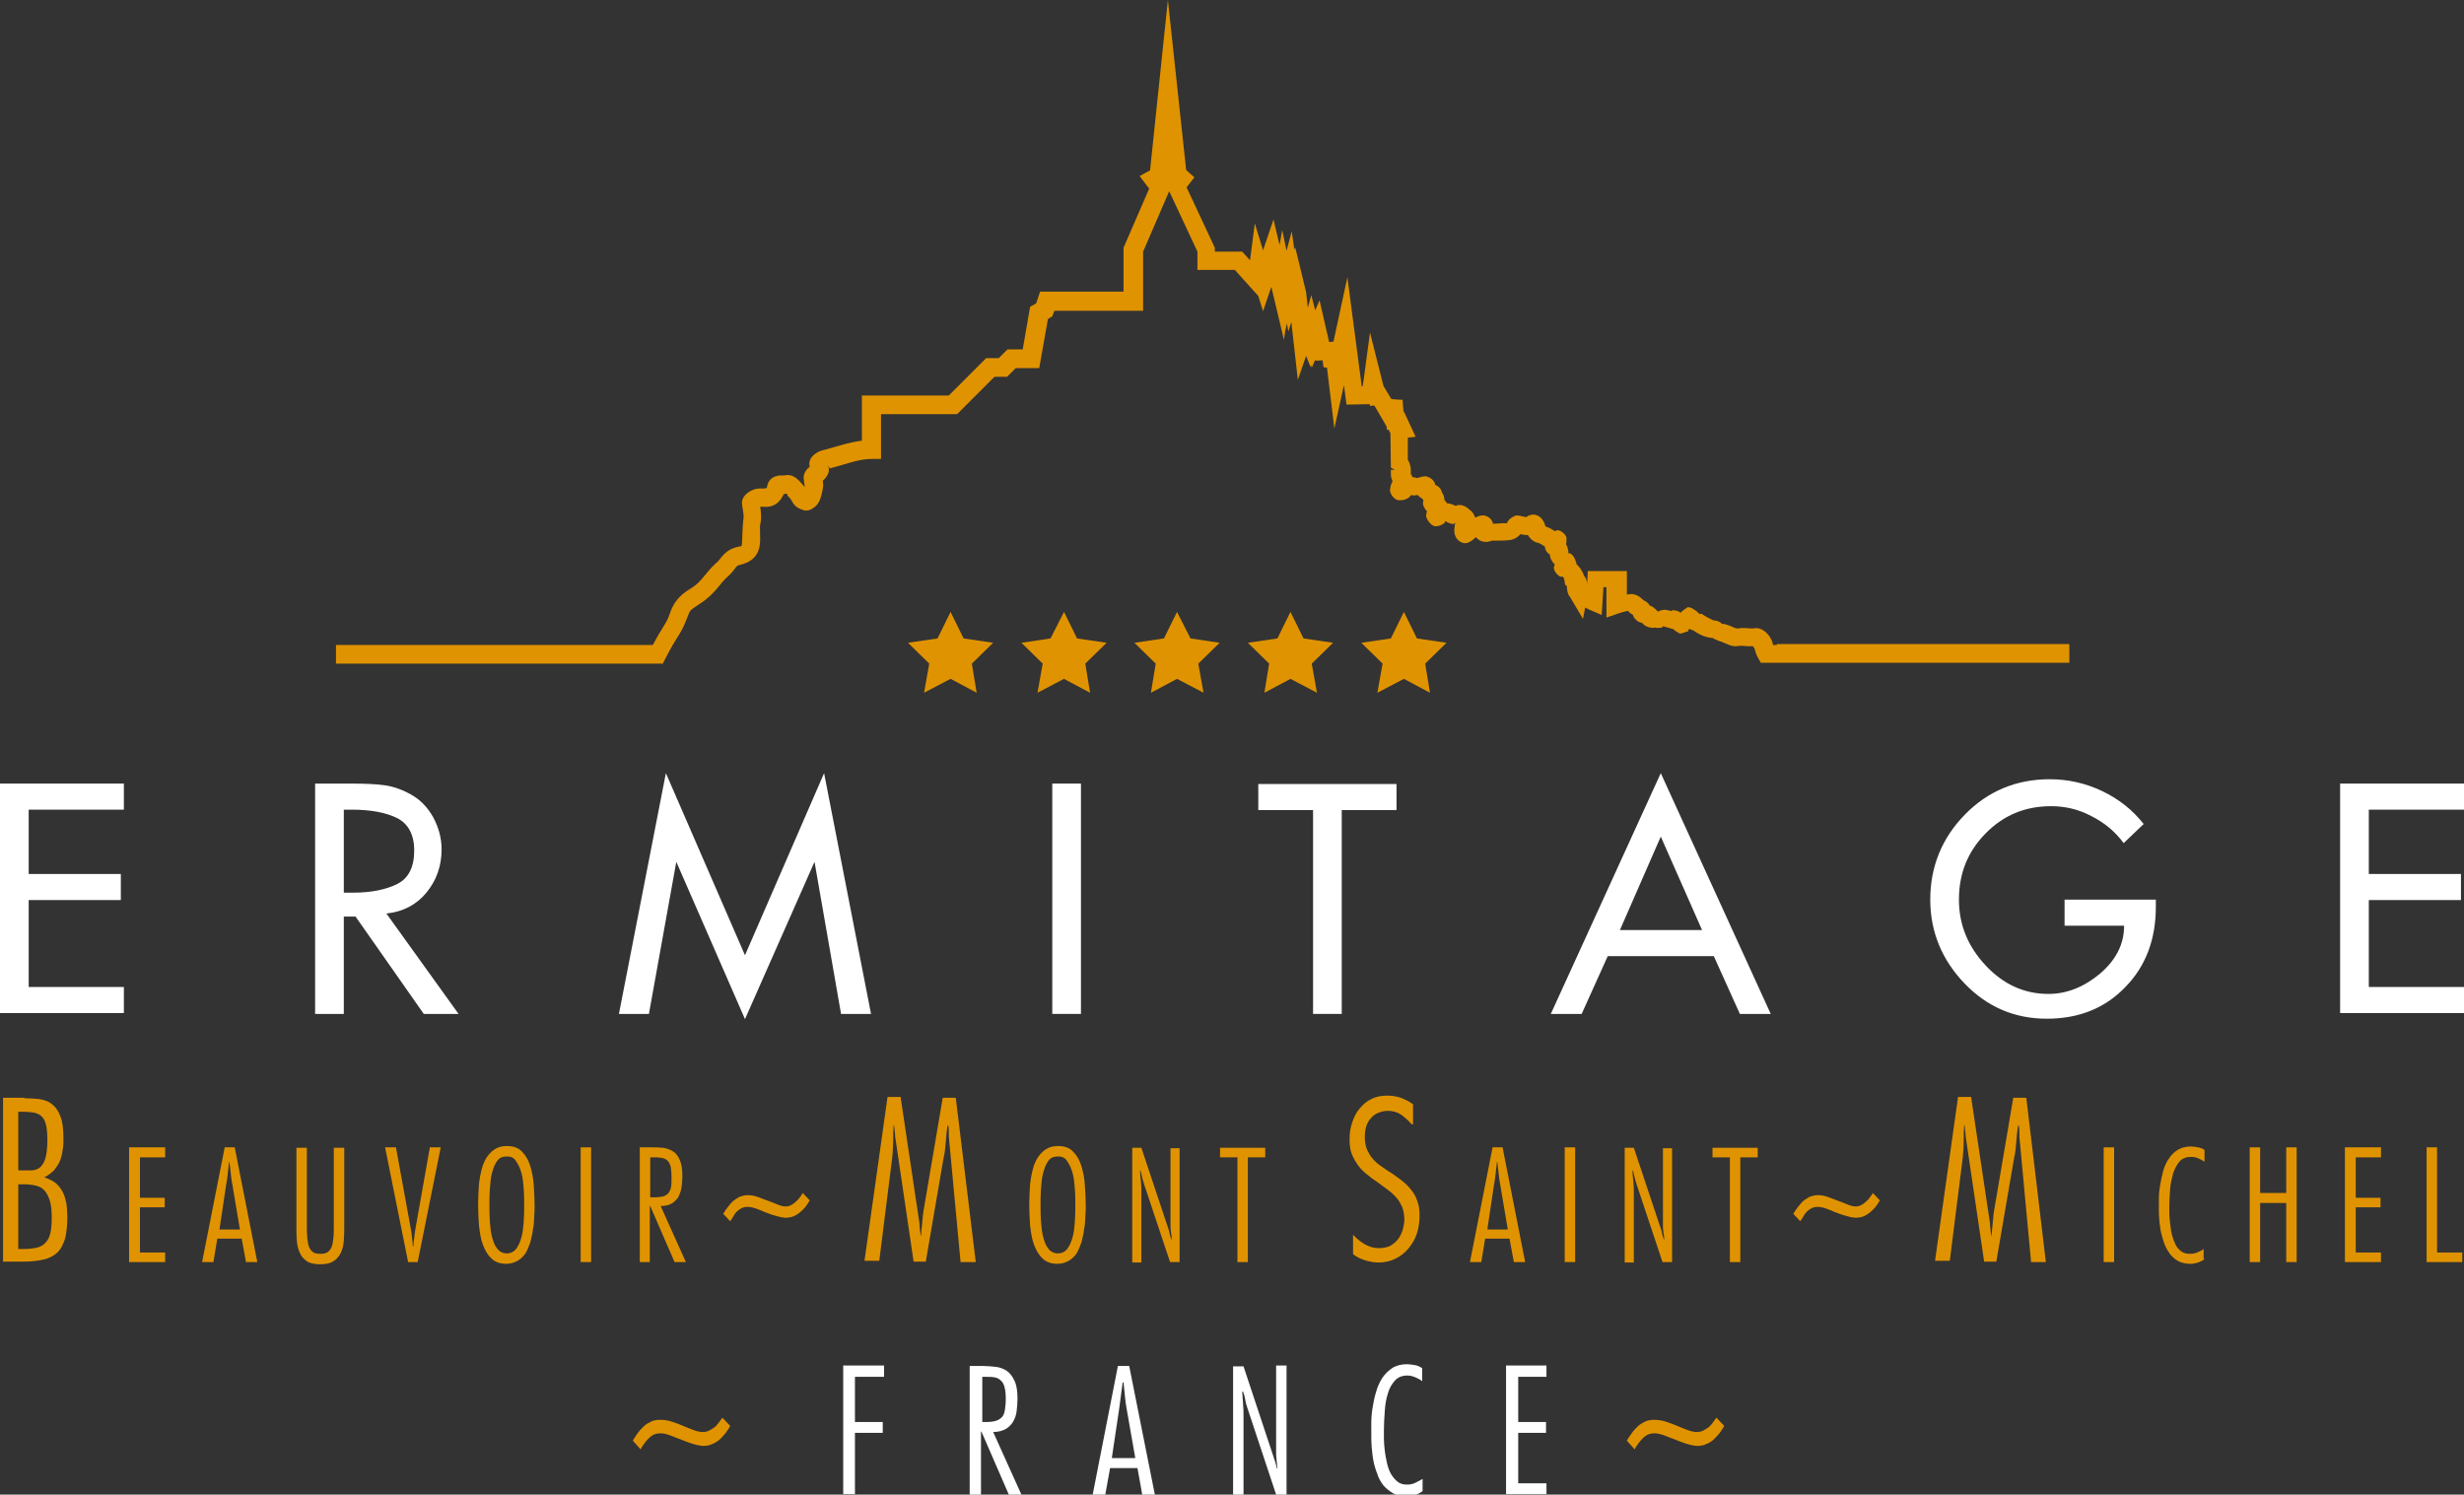<?xml version="1.0" encoding="utf-8"?>
<!-- Generator: Adobe Illustrator 26.0.3, SVG Export Plug-In . SVG Version: 6.00 Build 0)  -->
<svg version="1.1" id="orange" xmlns="http://www.w3.org/2000/svg" xmlns:xlink="http://www.w3.org/1999/xlink" x="0px" y="0px"
	 viewBox="0 0 566.9 343.9" style="enable-background:new 0 0 566.9 343.9;" xml:space="preserve">
<rect x="0" y="0" width="566.9" height="343.9" fill="#333333" stroke="none"/>
<style type="text/css">
	.st0{fill:#E09300;}
	.st1{fill:#FFFFFF;}
</style>
<g>
	<g>
		<polygon class="st0" points="359.3,133.1 359.3,133.1 359.3,133.1 		"/>
		<path class="st0" d="M352.5,124.4L352.5,124.4C352.5,124.4,352.5,124.4,352.5,124.4L352.5,124.4z"/>
		<path class="st0" d="M396.9,148.2C396.9,148.2,396.9,148.2,396.9,148.2L396.9,148.2L396.9,148.2z"/>
		<path class="st0" d="M363.4,130.8C363.4,130.8,363.4,130.8,363.4,130.8C363.4,130.8,363.4,130.8,363.4,130.8L363.4,130.8z"/>
		<path class="st0" d="M408.8,148.4h-0.9c0-1.3-2-4.4-4.5-3.8l-0.8,0l0,0c0,0-0.5-0.1-1.4-0.1c-0.4,0-0.8,0-1.3,0.1l-0.3,0
			c-0.5-0.1-0.2,0-1.1-0.4h0c-0.1,0-1-0.5-2.2-0.7l0,0c-0.1,0.5,0-0.6-2.2-0.8c0,0-2.2-1.1-2.2-1.2l-0.3-0.2l-0.3-0.1l-0.3,0.1l0,0
			l0,0c-0.6-0.7-1-0.9-1.2-1l0,0c-0.2-0.2-0.6-0.5-1.5-0.6c-0.9,0.6-1.4,1-1.6,1.3c-0.1,0-0.1-0.1-0.1-0.1h0
			c-0.4-0.2-0.7-0.4-1.6-0.5c-0.2,0-0.3,0.1-0.5,0.2c-0.1,0-0.2-0.1-0.4-0.1h0c-0.4-0.1-0.8-0.2-1.2-0.2c-0.8,0.1-1.2,0.3-1.3,0.4
			l-0.3-0.1c-0.5-0.6-1.2-1.2-1.7-1.2c0,0,0,0,0,0c-0.1-0.2-0.5-0.9-1.5-1.3c-0.3-0.3-1.1-1.2-2.5-1.4l-0.5,0
			c-0.3,0-0.5,0.1-0.8,0.1v-5.4h-9l-0.1,2l-0.1,1.2c0,0,0,0,0-0.1l0-0.3c0-0.9-0.4-1.4-0.7-1.8c-0.1-0.4-0.4-1-0.8-1.6
			c-0.3-0.4-0.6-0.7-0.9-1l0-0.1c-0.8-3.1-2.2-2.2-1.9-2.5c0.1-0.1,0.1-0.2-0.2-1.4c-0.1-0.2-0.2-0.4-0.3-0.6
			c0.1-0.2,0.1-0.5,0.1-0.9l0-0.5l0,0v0c0-0.7-1.3-1.9-2.2-1.8c-0.2,0.1-0.4,0.2-0.5,0.2c-1-0.7-1.9-1-2-1l-0.1,0l0,0
			c-0.1-0.4-0.3-1-0.7-1.6l0,0l0,0c-0.3-0.4-1-1.2-2.2-1.2c-0.9,0.1-1.3,0.4-1.6,0.6c-0.2-0.1-0.5-0.1-0.9-0.2h0
			c-0.5-0.1-0.8-0.2-1.3-0.2c-0.2,0-1.8,0.6-2.2,1.8c-0.3,0-0.7,0-1.2,0h0c-0.9,0.1-1.5,0.1-2,0.1c0,0,0,0,0,0v0l0,0
			c-0.2-1.3-1.7-2-2.4-1.9c-0.7,0-1.2,0.3-1.7,0.5c-0.5-1.6-1.6-1.9-1.6-2.1l0,0c-0.5-0.4-1.2-0.8-2-0.8c-0.4,0-0.7,0.1-0.9,0.2
			c-0.2-0.1-0.4-0.2-0.7-0.3l0,0c-0.2-0.1-0.4-0.2-1.2-0.3c0,0-0.1,0-0.1,0c-0.2-0.3-0.4-0.6-0.6-0.8c0,0,0-0.1,0-0.1
			c0-0.3-0.1-1-0.5-1.5l0-0.1c-0.2,0,0-1.1-1.7-1.8l0.1,0c0,0,0,0,0,0v0l0,0c-0.2-1.3-1.9-2-2.4-1.9c-0.9,0.1-1.4,0.3-1.7,0.4
			c-0.4-0.1-0.7-0.2-1.1-0.2c0,0,0,0,0,0c-0.1-0.3-0.2-0.3-0.3-0.6l-0.1,0c0-0.1,0-0.4,0-0.9c0-1.1-0.3-1.9-0.7-2.5l0-5.1l1.8-0.2
			l-1.3-2.8l-1.4-3h-0.1l-0.2-2.7l-1.8-0.1l-0.8-0.1l-1.8-3l-3.1-12.3l-1.5,11.2l-0.2,1.2l-0.2,0l-3.3-25.1l-3.2,14.8l-1,0.1
			l-2.2-9.6l-1,2.3l-0.9-3.5l-0.8,2.9l-0.4-3.6l-2.5-10.3l-0.2,0.6l-0.6-4.3l-1.2,4.5l-1-4.8l-0.6,3.5l-1.4-5.9l-2.4,7.1l0,0
			l-1.9-6.2l-1.1,8.5l-1.8-2h-1h-5.3V57L273,43.1l1.8-2.3l-1.5-1.3l-0.4-0.4L268.7,0l-4.1,39.2l-2.4,1.3l1.5,2l0.7,0.9L258.5,57
			v10.1h-19.2l-0.5,1.5l-0.4,1.2l-1.4,0.8l-1.7,9.8h-3.5l-0.6,0.6l-1.4,1.4h-2.9l-8.6,8.6h-20v10.4c-3.2,0.4-5.9,1.4-8.6,2.1h0
			c-1.7,0.3-3.6,1.6-3.5,3.4l0.1,0.5c-0.8,0.6-1.5,1.6-1.4,2.7c0.1,1.1,0.2,1.3,0.2,1.4l0,0.3l0,0c0,0.1,0,0.2,0,0.3
			c-0.2-0.3-0.4-0.6-0.7-0.9l0,0c-0.9-1-1.8-1.9-3.2-1.9l-0.9,0.1l-0.4,0h0l-0.5,0c-3,0.3-2.9,2.9-3,2.9l-0.6,0.1l-0.3,0l-0.8,0
			c-1.6,0-4,1.4-4,3.3c0.1,1.4,0.4,2.2,0.4,3.3l-0.1,0.7v0c-0.4,4.7-0.1,6.1-0.6,6h0c-3.9,0.6-4.5,3.1-5.7,3.9
			c-2.4,2.2-3.2,4.2-5.6,5.7l0,0c-2.9,1.7-4.2,3.4-5.1,6.2l0,0c-0.8,2.2-1.4,2.4-3.8,6.9h-2.7H77.3v4.3h69.9h5.3l0.6-1.2
			c2.7-5.3,3.4-5.3,4.7-8.6l0,0c1.2-2.9,0.5-2.1,3.4-4.1l0,0c3.4-2.2,4.6-4.8,6.1-6c2.8-2.6,1.4-2.5,3.6-3h0
			c5.7-1.8,3.4-7.1,4.1-9.6l0,0c0.1-0.5,0.1-0.9,0.1-1.3c0-0.9-0.1-1.7-0.2-2.3c0.1,0,0.2,0,0.2,0l0.6,0c2.8,0.3,4.1-1.7,4.6-2.9
			l0.8-0.1l0.1,0.5l0,0c1.5,1.1,0.7,2.5,4.1,3.4c0.8,0,1.4-0.3,1.8-0.6c1.6-1,1.8-2.7,2.1-3.9l0,0c0.1-0.5,0.2-1,0.2-1.4
			c0-0.5-0.1-0.8-0.1-1c0.8-0.6,1.5-1.8,1.4-2.6l-0.1-0.9l0.3,0.7l0,0c3.8-1,6.6-2.2,9.7-2.2h2.1V95.3h17.5l8.6-8.6h2.9l0.6-0.6
			l1.4-1.4h5.4l2-11.3l1-0.6l0.3-0.8l0.2-0.5h20.4V57.9l6-13.9l6.5,13.9v4.2h8.6l5.4,6l1.1,3.5l1.9-5.6l2.9,12.2l0.3-2.1l0.4-1.7
			l0.3,1.9l0.7-2.2l1.5,13.3l1.9-5.5l1,2.5l0.1-0.4l0.2,0.6l0.8-1.8l0.1,0.2l1.6-0.1l0.2,1.6l0.8,0.1l1.7,14l2.2-10l0.6,4.5l5.3-0.1
			l0.1,0.4l1-0.1l2.8,4.8l0.1,0.8h0.4l0.4,0.8l0.1,7.9l0.9,0.5H320c0,0.5,0,0.5,0,1c0,0.7,0.2,1.2,0.4,1.6c-0.2,0.4-0.5,1-0.6,2
			c-0.1,0.6,0.8,2.4,2.1,2.4v0l0,0c0,0,0,0,0,0l0,0l0.4,0c1.3,0,2.1-0.8,2.4-1.2c0.3,0.1,0.5,0.1,0.7,0.1c0.3,0,0.6-0.1,0.8-0.1
			c0.2,0.3,0.6,0.6,1.1,0.9c0,0.1,0.1,0.2,0.2,0.3c0,0.1-0.1,0.3-0.1,0.6l0,0.4l0,0l0,0c0.3,0.8,0.6,1.3,0.9,1.5
			c-0.1,0.3-0.1,0.6-0.2,1.1c0,0.4,0.9,2.4,2.3,2.4c1.1-0.1,1.3-0.4,1.9-0.7l0.2-0.5c0.3,0.2,0.7,0.4,1.3,0.6v0l0,0c0,0,0,0,0,0v0
			l0.7,0.1c0.1-0.2,0.2-0.3,0.3-0.4c-0.1,0.5-0.1,0.9-0.2,1.6v0.5c0,0,0,2.2,2.3,2.7c0.5,0,0.8-0.1,1-0.2l0,0l0,0
			c0.7-0.3,1.2-0.8,1.7-1.2c0.6,0.8,1.5,1.1,2.3,1.1c0.4,0,0.9-0.1,1.3-0.3l0,0c0,0,0,0,1.9,0h0c1.5-0.1,3.3,0.2,4.7-1.5
			c0.3,0.1,0.3,0.1,1.2,0.2l0.5,0c0.2,0.3,0.4,0.6,0.8,1c0.7,0.6,1.3,0.8,1.6,0.8v0c0,0,0.9,0.4,1.1,0.6l0,0
			c0.1,0.1,0.2,0.1,0.4,0.2v0c0,0.1,0.1,1.3,1.2,1.9c0,0.3,0,1.1,1.1,2.3c0,0.2-0.1,0.3-0.2,0.6c-0.1,0.9,1,2.1,1.6,2.2l0.5,0l0,0
			c0.3,0.4,0.3,0.7,0.3,0.7l0.2,1.2l0.3,0.1c0.1,0.4,0.2,0.6,0.1,0.6c0.2,1.8,0.7,1.9,0.8,2.2l2.9,4.9l0.5-2.6
			c0.5,0.3,0.9,0.4,1,0.5l2.8,1.2l0.2-3.1l0.2-3.3h0.7v7l2.9-1c0,0,1.8-0.6,2.1-0.5l0.2,0.2c0,0.1,0.4,0.4,0.9,0.7l0,0
			c0.1,0.6,1,1.7,2,1.8h0l0.1,0c0.4,0.6,1.1,1,2.4,1.2l0.4-0.1v0l0.9,0.1l0.9-0.1l0,0l0,0l0.2-0.3c1.1,0.3,1.6,0.4,1.7,0.5l0.6,0.1
			c0.3,0.3,0.7,0.6,1.6,1.1c0.7-0.1,1.2-0.3,1.6-0.5l0.4,0.1l-0.2-0.3c0.1-0.1,0.3-0.3,0.4-0.4c0.3,0.2,0.6,0.3,0.8,0.3
			c0.6,0.4,2.2,1.6,4.4,1.8c0-0.2,0,0.1,1.6,0.7h0h0c0.5,0.1,0.7,0.2,1.3,0.5l0,0c0.1-0.1,1.1,0.7,2.6,0.7l0.9-0.1l0.7,0
			c0.5,0,0.5,0.1,1.4,0.1l0.2,0l0.7,0l0.4,0.6c0.2,0.9,0.5,1.6,0.8,2.1l0.6,1.1h1.3h2.4h67.3v-4.3H408.8z M324.4,112.3L324.4,112.3
			C324.4,112.3,324.4,112.3,324.4,112.3L324.4,112.3z M323.9,113.7C324,113.7,324,113.7,323.9,113.7L323.9,113.7L323.9,113.7z
			 M324.9,114L324.9,114L324.9,114L324.9,114z M334.6,120.2L334.6,120.2L334.6,120.2L334.6,120.2z M350.2,123
			C350.2,123,350.2,123,350.2,123C350.2,123,350.2,123,350.2,123L350.2,123z M351.2,122.1C351.2,122.1,351.2,122.1,351.2,122.1
			L351.2,122.1L351.2,122.1z M351.7,123.4L351.7,123.4L351.7,123.4L351.7,123.4z M377,142.1L377,142.1l-0.3,0.5L377,142.1z
			 M381,144.8L381,144.8L381,144.8L381,144.8z M385.4,142.2L385.4,142.2L385.4,142.2L385.4,142.2z M384.3,144.5
			C384.3,144.5,384.3,144.5,384.3,144.5L384.3,144.5L384.3,144.5z"/>
		<path class="st0" d="M186.9,116.9C186.9,116.9,186.9,116.9,186.9,116.9C186.9,116.9,186.9,116.9,186.9,116.9L186.9,116.9z"/>
		<path class="st0" d="M360.4,125.7C360.4,125.8,360.4,125.8,360.4,125.7C360.4,125.8,360.4,125.8,360.4,125.7L360.4,125.7z"/>
	</g>
	<g>
		<path class="st1" d="M0,180.3h28.5v6H6.6v14.8h21.2v6H6.6v20h21.9v6H0V180.3z"/>
		<path class="st1" d="M105.5,233.3h-8l-15.7-22.4l-2.7,0v22.4h-6.6v-53h8c3.4,0,6.1,0.1,8.1,0.4c2,0.3,4,1,6.1,2.2
			c2.1,1.2,3.7,2.9,5,5.2c1.2,2.3,1.9,4.7,1.9,7.3c0,3.9-1.2,7.2-3.5,10c-2.3,2.8-5.4,4.4-9.2,4.8L105.5,233.3z M79.1,205.4h2.1
			c4.2,0,7.6-0.7,10.2-2c2.6-1.3,3.9-3.9,3.9-7.7c0-3.7-1.4-6.2-4-7.5c-2.7-1.3-6.2-1.9-10.4-1.9h-1.8V205.4z"/>
		<path class="st1" d="M155.6,198.3l-6.3,35h-6.9l10.8-55.4l18.2,41.9l18.2-41.9l10.8,55.4h-6.9l-6.1-35l-16,36.2L155.6,198.3z"/>
		<path class="st1" d="M248.7,233.3h-6.6v-53h6.6V233.3z"/>
		<path class="st1" d="M308.7,233.3h-6.6v-46.9h-12.6v-6h31.8v6h-12.6V233.3z"/>
		<path class="st1" d="M369.9,220l-6,13.3h-7.1l25.3-55.4l25.3,55.4h-7.1l-6-13.3H369.9z M382.1,192.5l-9.4,21.5h18.9L382.1,192.5z"
			/>
		<path class="st1" d="M496,206.6v2.1c0,7.4-2.3,13.6-7,18.4c-4.7,4.9-10.7,7.3-18.1,7.3c-7.4,0-13.7-2.7-18.9-8.1
			c-5.2-5.4-7.9-11.9-7.9-19.3c0-7.6,2.7-14.2,8-19.6c5.3-5.4,11.8-8.1,19.5-8.1c4.2,0,8.2,0.9,12,2.7c3.8,1.8,7,4.3,9.6,7.6
			l-4.6,4.4c-1.9-2.6-4.4-4.7-7.4-6.2c-3-1.6-6.1-2.3-9.3-2.3c-6,0-11,2.1-15.1,6.3c-4.1,4.2-6.1,9.2-6.1,15.2
			c0,5.7,2,10.7,6.1,15.1c4.1,4.4,8.9,6.6,14.5,6.6c4.2,0,8.2-1.6,11.9-4.7c3.7-3.2,5.5-6.8,5.5-11H475v-6H496z"/>
		<path class="st1" d="M538.4,180.3h28.5v6h-21.9v14.8h21.2v6h-21.2v20h21.9v6h-28.5V180.3z"/>
	</g>
	<g>
		<polygon class="st0" points="218.7,140.8 221.7,146.9 228.5,147.9 223.6,152.7 224.7,159.4 218.7,156.2 212.6,159.4 213.8,152.7 
			208.9,147.9 215.7,146.9 		"/>
		<polygon class="st0" points="244.8,140.8 247.8,146.9 254.6,147.9 249.7,152.7 250.8,159.4 244.8,156.2 238.7,159.4 239.9,152.7 
			235,147.9 241.7,146.9 		"/>
		<polygon class="st0" points="270.8,140.8 273.9,146.9 280.6,147.9 275.7,152.7 276.9,159.4 270.8,156.2 264.8,159.4 265.9,152.7 
			261,147.9 267.8,146.9 		"/>
		<polygon class="st0" points="296.9,140.8 299.9,146.9 306.7,147.9 301.8,152.7 303,159.4 296.9,156.2 290.9,159.4 292,152.7 
			287.1,147.9 293.9,146.9 		"/>
		<polygon class="st0" points="323,140.8 326,146.9 332.8,147.9 327.9,152.7 329,159.4 323,156.2 316.9,159.4 318.1,152.7 
			313.2,147.9 320,146.9 		"/>
	</g>
	<g>
		<path class="st0" d="M145.6,331.5c0.3-0.6,0.7-1.1,1.1-1.7c0.4-0.6,0.9-1.1,1.4-1.6c0.5-0.5,1.1-0.8,1.7-1.1
			c0.6-0.3,1.3-0.4,2.1-0.4c0.8,0,1.7,0.1,2.6,0.4c0.9,0.3,1.8,0.6,2.7,1c0.9,0.4,1.7,0.7,2.5,1c0.8,0.3,1.5,0.4,2,0.4
			c0.5,0,1-0.1,1.4-0.3c0.4-0.2,0.9-0.5,1.3-0.8c0.4-0.3,0.7-0.7,1-1.1c0.3-0.4,0.6-0.8,0.8-1.1l1.8,1.9c-0.3,0.6-0.7,1.1-1.1,1.7
			c-0.4,0.5-0.9,1-1.4,1.5c-0.5,0.4-1.1,0.8-1.7,1c-0.6,0.3-1.3,0.4-2,0.4c-0.4,0-0.9-0.1-1.4-0.2c-0.5-0.1-1.1-0.3-1.7-0.5
			c-0.6-0.2-1.1-0.4-1.6-0.6c-0.5-0.2-1-0.4-1.3-0.5c-0.6-0.2-1.2-0.5-1.8-0.7c-0.6-0.2-1.3-0.4-2-0.4c-0.6,0-1.1,0.1-1.6,0.3
			c-0.4,0.2-0.8,0.5-1.2,0.9c-0.4,0.4-0.7,0.8-1,1.2c-0.3,0.4-0.6,0.8-0.8,1.3L145.6,331.5z"/>
		<path class="st1" d="M203.4,316.8h-6.7v10.4h6.4v2.5h-6.4v14.1H194v-29.6h9.4V316.8z"/>
		<path class="st1" d="M223.1,343.9v-29.6h2.9c1,0,2,0.1,3,0.2c1,0.1,1.8,0.4,2.6,0.9c0.7,0.5,1.3,1.2,1.8,2.3
			c0.5,1,0.7,2.4,0.7,4.2c0,0.9-0.1,1.9-0.2,2.8c-0.1,0.9-0.4,1.7-0.8,2.4c-0.4,0.7-1,1.3-1.7,1.7s-1.7,0.7-2.9,0.7l6.5,14.4h-2.9
			l-6.3-14.5h-0.1v14.5H223.1z M225.9,327.2h1c1,0,1.7-0.1,2.3-0.3c0.6-0.2,1-0.5,1.4-0.9c0.3-0.4,0.5-0.9,0.6-1.6
			c0.1-0.7,0.2-1.5,0.2-2.5c0-1.2-0.1-2.1-0.3-2.8c-0.2-0.7-0.5-1.2-0.9-1.5c-0.4-0.4-0.9-0.6-1.5-0.7c-0.6-0.1-1.4-0.1-2.2-0.1
			h-0.5V327.2z"/>
		<path class="st1" d="M265.7,343.9h-2.9l-1.1-6.1h-6.3l-1.1,6.1h-2.9l5.8-29.6h2.6L265.7,343.9z M261.2,335.5l-2-11.4
			c-0.2-1-0.3-2-0.4-3c-0.1-1-0.2-2-0.3-3h-0.2c-0.1,1-0.3,2-0.4,3c-0.1,1-0.3,2-0.4,3l-1.7,11.4H261.2z"/>
		<path class="st1" d="M296,343.9h-2.4L287,324c-0.2-0.6-0.4-1.2-0.5-1.9c-0.1-0.7-0.3-1.3-0.5-1.9h-0.2c0.1,1,0.1,1.9,0.2,2.9
			c0.1,0.9,0.1,1.9,0.1,2.9v18h-2.4v-29.6h2.4l6.8,20.5c0.2,0.5,0.3,1,0.5,1.5c0.1,0.5,0.3,1,0.4,1.5h0.1c-0.1-0.7-0.1-1.3-0.2-2
			c-0.1-0.7-0.1-1.3-0.1-2v-19.7h2.4V343.9z"/>
		<path class="st1" d="M327.3,343.1c-0.5,0.4-1.1,0.7-1.8,0.9c-0.7,0.2-1.3,0.3-2,0.3c-1.2,0-2.2-0.2-3-0.7
			c-0.8-0.5-1.6-1.1-2.2-1.8c-0.6-0.8-1.1-1.6-1.4-2.6c-0.4-1-0.7-2-0.9-3c-0.2-1-0.3-2.1-0.4-3.1c-0.1-1-0.1-2-0.1-2.8
			c0-0.8,0-1.8,0-2.9c0-1.1,0.1-2.3,0.3-3.5c0.2-1.2,0.4-2.4,0.8-3.6c0.3-1.2,0.8-2.2,1.4-3.2c0.6-0.9,1.4-1.7,2.3-2.3
			c0.9-0.6,2.1-0.9,3.4-0.9c0.5,0,1.2,0.1,1.8,0.2c0.7,0.1,1.2,0.4,1.7,0.7v3c-0.5-0.4-1.1-0.7-1.6-0.9c-0.5-0.2-1.1-0.4-1.8-0.4
			c-1.2,0-2.2,0.4-2.9,1.2c-0.7,0.8-1.3,1.8-1.6,3c-0.4,1.2-0.6,2.5-0.7,4c-0.1,1.5-0.2,2.9-0.2,4.3c0,0.6,0,1.3,0,2.1
			c0,0.8,0.1,1.7,0.2,2.7c0.1,0.9,0.3,1.9,0.5,2.8c0.2,0.9,0.5,1.8,0.9,2.5c0.4,0.7,0.9,1.3,1.5,1.8c0.6,0.5,1.3,0.7,2.2,0.7
			c0.7,0,1.3-0.1,1.9-0.4c0.6-0.3,1.2-0.6,1.7-0.9V343.1z"/>
		<path class="st1" d="M355.8,316.8h-6.5v10.4h6.4v2.5h-6.4v11.6h6.5v2.5h-9.3v-29.6h9.3V316.8z"/>
		<path class="st0" d="M374.3,331.5c0.3-0.6,0.7-1.1,1.1-1.7c0.4-0.6,0.9-1.1,1.4-1.6c0.5-0.5,1.1-0.8,1.7-1.1
			c0.6-0.3,1.3-0.4,2.1-0.4c0.8,0,1.7,0.1,2.6,0.4c0.9,0.3,1.8,0.6,2.7,1c0.9,0.4,1.7,0.7,2.5,1c0.8,0.3,1.5,0.4,2,0.4
			c0.5,0,1-0.1,1.4-0.3c0.4-0.2,0.9-0.5,1.3-0.8c0.4-0.3,0.7-0.7,1-1.1c0.3-0.4,0.6-0.8,0.8-1.1l1.8,1.9c-0.3,0.6-0.7,1.1-1.1,1.7
			c-0.4,0.5-0.9,1-1.4,1.5c-0.5,0.4-1.1,0.8-1.7,1c-0.6,0.3-1.3,0.4-2,0.4c-0.4,0-0.9-0.1-1.4-0.2c-0.5-0.1-1.1-0.3-1.7-0.5
			c-0.6-0.2-1.1-0.4-1.6-0.6c-0.5-0.2-1-0.4-1.3-0.5c-0.6-0.2-1.2-0.5-1.8-0.7c-0.6-0.2-1.3-0.4-2-0.4c-0.6,0-1.1,0.1-1.6,0.3
			c-0.4,0.2-0.8,0.5-1.2,0.9c-0.4,0.4-0.7,0.8-1,1.2c-0.3,0.4-0.6,0.8-0.8,1.3L374.3,331.5z"/>
	</g>
	<g>
		<path class="st0" d="M5.6,252.7c1.2,0,2.4,0.1,3.5,0.2c1.1,0.2,2.1,0.5,2.9,1.2c0.8,0.6,1.5,1.6,1.9,2.8c0.5,1.2,0.7,2.9,0.7,5.1
			c0,0.9,0,1.8-0.2,2.7c-0.1,0.8-0.3,1.6-0.6,2.4c-0.3,0.8-0.8,1.4-1.3,2.1c-0.6,0.6-1.3,1.2-2.3,1.7c1.1,0.4,2,0.8,2.7,1.4
			c0.7,0.6,1.2,1.3,1.6,2.1c0.4,0.8,0.6,1.7,0.8,2.6c0.1,0.9,0.2,1.9,0.2,3c0,2-0.2,3.6-0.5,4.9c-0.4,1.3-0.9,2.4-1.7,3.2
			c-0.8,0.8-1.9,1.4-3.2,1.7c-1.3,0.3-2.9,0.5-4.8,0.5H0.7v-37.7H5.6z M4.2,255.7v13.6h0.9c0.7,0,1.4,0,2.1,0c0.7,0,1.3-0.2,1.9-0.6
			c0.5-0.4,1-1.1,1.3-2c0.3-1,0.5-2.4,0.5-4.3c0-1.5-0.1-2.7-0.3-3.5c-0.2-0.9-0.5-1.5-1-2c-0.5-0.5-1-0.7-1.8-0.9
			c-0.8-0.1-1.7-0.2-2.8-0.2H4.2z M4.2,272.4v15h0.9c1.3,0,2.4-0.1,3.3-0.3c0.9-0.2,1.6-0.6,2.1-1.2c0.5-0.5,0.9-1.3,1.1-2.2
			c0.2-0.9,0.3-2,0.3-3.4c0-1.6-0.1-2.9-0.4-3.9c-0.3-1-0.7-1.8-1.2-2.4s-1.2-1-2.1-1.2c-0.8-0.2-1.8-0.3-2.9-0.3H4.2z"/>
		<path class="st0" d="M38,266.3h-5.8v9.3h5.7v2.2h-5.7v10.4H38v2.2h-8.3v-26.4H38V266.3z"/>
		<path class="st0" d="M59.2,290.4h-2.6l-1-5.4H50l-0.9,5.4h-2.6l5.2-26.4h2.3L59.2,290.4z M55.2,282.9l-1.7-10.1
			c-0.2-0.9-0.3-1.8-0.4-2.7c-0.1-0.9-0.2-1.8-0.3-2.7h-0.1c-0.1,0.9-0.2,1.8-0.3,2.7c-0.1,0.9-0.2,1.8-0.4,2.7l-1.5,10.1H55.2z"/>
		<path class="st0" d="M79.2,282.1c0,1.2,0,2.3-0.1,3.4c-0.1,1.1-0.3,2-0.7,2.8c-0.4,0.8-0.9,1.4-1.7,1.9c-0.7,0.5-1.7,0.7-3,0.7
			c-1.3,0-2.4-0.2-3.1-0.7c-0.7-0.5-1.3-1.1-1.6-1.9c-0.4-0.8-0.6-1.7-0.7-2.8c-0.1-1-0.1-2.2-0.1-3.4v-18h2.4v17.9
			c0,1.1,0,2,0.1,2.9c0.1,0.8,0.2,1.5,0.4,2c0.2,0.5,0.5,0.9,0.9,1.2c0.4,0.3,1,0.4,1.7,0.4c0.7,0,1.3-0.1,1.7-0.4
			c0.4-0.3,0.7-0.7,0.9-1.2c0.2-0.5,0.3-1.2,0.4-2c0.1-0.8,0.1-1.8,0.1-2.9v-17.9h2.4V282.1z"/>
		<path class="st0" d="M96.1,290.4h-2.2l-5.3-26.4h2.5l3.5,19.2c0,0.2,0.1,0.4,0.1,0.7c0,0.3,0.1,0.6,0.1,0.9c0,0.3,0.1,0.7,0.1,1
			c0,0.3,0.1,0.7,0.1,1h0.1c0-0.6,0.1-1.3,0.2-2c0.1-0.7,0.1-1.2,0.2-1.6l3.4-19.2h2.5L96.1,290.4z"/>
		<path class="st0" d="M116.6,263.7c1.5,0,2.7,0.4,3.5,1.3c0.9,0.9,1.5,2,1.9,3.3c0.4,1.3,0.7,2.8,0.8,4.4c0.1,1.6,0.2,3.1,0.2,4.6
			c0,0.8,0,1.7-0.1,2.7c0,1-0.1,2-0.3,3c-0.1,1-0.4,2-0.6,2.9c-0.3,0.9-0.7,1.8-1.1,2.5c-0.5,0.7-1.1,1.3-1.8,1.7
			c-0.7,0.4-1.6,0.7-2.6,0.7c-1.4,0-2.6-0.4-3.4-1.2c-0.9-0.8-1.5-1.9-2-3.2c-0.5-1.3-0.7-2.8-0.9-4.4c-0.1-1.6-0.2-3.2-0.2-4.7
			c0-1.7,0.1-3.3,0.2-4.9c0.2-1.6,0.5-3.1,0.9-4.3c0.5-1.3,1.1-2.3,2-3.1C114.1,264.1,115.2,263.7,116.6,263.7z M116.6,266.1
			c-1,0-1.7,0.3-2.2,1c-0.5,0.7-0.9,1.6-1.2,2.8c-0.3,1.1-0.4,2.3-0.5,3.7c-0.1,1.3-0.1,2.6-0.1,3.7c0,1.2,0,2.4,0.1,3.7
			c0.1,1.3,0.2,2.5,0.5,3.6c0.3,1.1,0.6,2,1.2,2.7c0.5,0.7,1.3,1.1,2.2,1.1c0.9,0,1.7-0.4,2.2-1.1c0.5-0.7,0.9-1.6,1.2-2.7
			c0.3-1.1,0.4-2.3,0.5-3.6c0.1-1.3,0.1-2.5,0.1-3.7c0-1.2,0-2.4-0.1-3.7c-0.1-1.3-0.2-2.5-0.5-3.6c-0.3-1.1-0.7-2-1.2-2.7
			C118.3,266.4,117.6,266.1,116.6,266.1z"/>
		<path class="st0" d="M136,290.4h-2.4v-26.4h2.4V290.4z"/>
		<path class="st0" d="M147.2,290.4v-26.4h2.6c0.9,0,1.8,0,2.7,0.1c0.9,0.1,1.6,0.4,2.3,0.8c0.7,0.4,1.2,1.1,1.6,2
			c0.4,0.9,0.6,2.2,0.6,3.8c0,0.8-0.1,1.7-0.2,2.5c-0.1,0.8-0.4,1.5-0.7,2.2c-0.4,0.6-0.9,1.1-1.5,1.5c-0.7,0.4-1.5,0.6-2.6,0.6
			l5.8,12.9h-2.6l-5.6-12.9h-0.1v12.9H147.2z M149.6,275.5h0.9c0.9,0,1.6-0.1,2.1-0.2c0.5-0.2,0.9-0.4,1.2-0.8
			c0.3-0.4,0.5-0.8,0.6-1.4c0.1-0.6,0.1-1.3,0.1-2.2c0-1-0.1-1.9-0.2-2.5c-0.2-0.6-0.4-1.1-0.8-1.4c-0.3-0.3-0.8-0.5-1.4-0.6
			c-0.6-0.1-1.2-0.1-2-0.1h-0.5V275.5z"/>
		<path class="st0" d="M166.4,279.3c0.3-0.5,0.6-1,1-1.5c0.4-0.5,0.8-1,1.2-1.4c0.5-0.4,1-0.7,1.5-1c0.6-0.2,1.2-0.4,1.9-0.4
			c0.7,0,1.5,0.1,2.3,0.4c0.8,0.3,1.6,0.6,2.4,0.9c0.8,0.3,1.6,0.6,2.3,0.9c0.7,0.3,1.3,0.4,1.8,0.4c0.4,0,0.8-0.1,1.2-0.3
			c0.4-0.2,0.8-0.5,1.1-0.8c0.3-0.3,0.7-0.6,0.9-1c0.3-0.3,0.5-0.7,0.7-1l1.6,1.7c-0.3,0.5-0.6,1-1,1.5c-0.4,0.5-0.8,0.9-1.3,1.3
			c-0.5,0.4-1,0.7-1.5,0.9c-0.5,0.2-1.2,0.3-1.8,0.3c-0.4,0-0.8-0.1-1.3-0.2c-0.5-0.1-1-0.3-1.5-0.4c-0.5-0.2-1-0.3-1.4-0.5
			c-0.5-0.2-0.9-0.3-1.2-0.5c-0.5-0.2-1.1-0.4-1.6-0.6c-0.6-0.2-1.1-0.3-1.7-0.3c-0.5,0-1,0.1-1.4,0.3c-0.4,0.2-0.8,0.5-1.1,0.8
			c-0.3,0.3-0.6,0.7-0.8,1.1c-0.2,0.4-0.5,0.8-0.7,1.1L166.4,279.3z"/>
		<path class="st0" d="M224.5,290.4H221l-2.6-27.8c-0.1-0.6-0.1-1.2-0.1-1.8c0-0.6,0-1.2-0.1-1.8H218c-0.2,1.3-0.3,2.5-0.4,3.7
			c-0.1,1.2-0.2,2.5-0.5,3.7l-4.1,23.9h-2.8l-4.1-27.8c-0.1-0.6-0.2-1.2-0.2-1.8c-0.1-0.6-0.1-1.2-0.2-1.8h-0.1
			c-0.1,1.2-0.1,2.5-0.1,3.7c0,1.2-0.1,2.4-0.2,3.6l-3,23.9h-3.4l5.3-37.7h3l4.2,28.1c0.1,0.6,0.2,1.3,0.2,1.9
			c0.1,0.6,0.1,1.2,0.2,1.9h0.1c0.1-1.1,0.2-2.1,0.3-3.2c0.1-1.1,0.2-2.2,0.4-3.2l4.3-25.3h3L224.5,290.4z"/>
		<path class="st0" d="M243.4,263.7c1.5,0,2.7,0.4,3.5,1.3c0.9,0.9,1.5,2,1.9,3.3c0.4,1.3,0.7,2.8,0.8,4.4c0.1,1.6,0.2,3.1,0.2,4.6
			c0,0.8,0,1.7-0.1,2.7c0,1-0.1,2-0.3,3c-0.1,1-0.4,2-0.6,2.9c-0.3,0.9-0.7,1.8-1.1,2.5c-0.5,0.7-1.1,1.3-1.8,1.7
			c-0.7,0.4-1.6,0.7-2.6,0.7c-1.4,0-2.6-0.4-3.4-1.2c-0.9-0.8-1.5-1.9-2-3.2c-0.5-1.3-0.7-2.8-0.9-4.4c-0.1-1.6-0.2-3.2-0.2-4.7
			c0-1.7,0.1-3.3,0.2-4.9c0.2-1.6,0.5-3.1,0.9-4.3c0.5-1.3,1.1-2.3,2-3.1C240.9,264.1,242,263.7,243.4,263.7z M243.4,266.1
			c-1,0-1.7,0.3-2.2,1c-0.5,0.7-0.9,1.6-1.2,2.8c-0.3,1.1-0.4,2.3-0.5,3.7c-0.1,1.3-0.1,2.6-0.1,3.7c0,1.2,0,2.4,0.1,3.7
			c0.1,1.3,0.2,2.5,0.5,3.6c0.3,1.1,0.6,2,1.2,2.7c0.5,0.7,1.3,1.1,2.2,1.1c0.9,0,1.7-0.4,2.2-1.1c0.5-0.7,0.9-1.6,1.2-2.7
			c0.3-1.1,0.4-2.3,0.5-3.6c0.1-1.3,0.1-2.5,0.1-3.7c0-1.2,0-2.4-0.1-3.7c-0.1-1.3-0.2-2.5-0.5-3.6c-0.3-1.1-0.7-2-1.2-2.7
			C245.1,266.4,244.4,266.1,243.4,266.1z"/>
		<path class="st0" d="M271.3,290.4h-2.1l-5.9-17.7c-0.2-0.5-0.3-1.1-0.5-1.7c-0.1-0.6-0.3-1.2-0.4-1.7h-0.1c0,0.9,0.1,1.7,0.2,2.6
			c0.1,0.8,0.1,1.7,0.1,2.6v16h-2.1v-26.4h2.1l6.1,18.3c0.2,0.5,0.3,0.9,0.4,1.4c0.1,0.4,0.2,0.9,0.4,1.4h0.1c0-0.6-0.1-1.2-0.2-1.7
			c-0.1-0.6-0.1-1.2-0.1-1.7v-17.6h2.1V290.4z"/>
		<path class="st0" d="M291.1,266.3h-4v24.1h-2.4v-24.1h-4v-2.2h10.4V266.3z"/>
		<path class="st0" d="M324.8,258.7c-0.8-0.9-1.6-1.6-2.4-2.2c-0.9-0.6-1.9-0.9-3.1-0.9c-0.9,0-1.6,0.2-2.3,0.5
			c-0.7,0.3-1.3,0.8-1.7,1.3c-0.5,0.6-0.8,1.2-1,1.9c-0.2,0.7-0.3,1.5-0.3,2.3c0,1.1,0.2,2.1,0.5,2.9c0.4,0.8,0.8,1.6,1.4,2.2
			c0.6,0.7,1.3,1.3,2.1,1.8c0.8,0.6,1.6,1.1,2.4,1.6c0.8,0.6,1.6,1.1,2.3,1.7c0.8,0.6,1.4,1.3,2,2c0.6,0.8,1.1,1.6,1.4,2.6
			c0.4,1,0.5,2.1,0.5,3.4c0,1.4-0.2,2.7-0.6,4c-0.4,1.3-1.1,2.4-1.9,3.4c-0.8,1-1.8,1.8-3,2.4c-1.2,0.6-2.5,0.9-3.9,0.9
			c-1.1,0-2.1-0.2-3.1-0.5c-1-0.3-2-0.8-2.8-1.4v-4.5c0.8,0.9,1.7,1.6,2.7,2.2c1,0.6,2.1,0.9,3.3,0.9c0.9,0,1.8-0.2,2.5-0.5
			c0.7-0.4,1.3-0.9,1.8-1.5c0.5-0.6,0.8-1.3,1.1-2.1c0.2-0.8,0.4-1.6,0.4-2.5c0-1.1-0.2-2.1-0.5-2.9c-0.4-0.8-0.8-1.6-1.4-2.2
			c-0.6-0.7-1.3-1.3-2-1.8s-1.5-1.1-2.3-1.7c-0.8-0.5-1.6-1.1-2.3-1.7c-0.8-0.6-1.5-1.3-2.1-2.1c-0.6-0.8-1.1-1.7-1.5-2.7
			c-0.4-1-0.5-2.2-0.5-3.5c0-1.3,0.2-2.5,0.6-3.7c0.4-1.2,0.9-2.3,1.7-3.2c0.7-0.9,1.6-1.7,2.7-2.2c1.1-0.6,2.3-0.8,3.7-0.8
			c1.1,0,2.2,0.2,3.1,0.5c1,0.4,1.9,0.8,2.8,1.5V258.7z"/>
		<path class="st0" d="M350.9,290.4h-2.6l-1-5.4h-5.6l-0.9,5.4h-2.6l5.2-26.4h2.3L350.9,290.4z M346.9,282.9l-1.7-10.1
			c-0.2-0.9-0.3-1.8-0.4-2.7c-0.1-0.9-0.2-1.8-0.3-2.7h-0.1c-0.1,0.9-0.2,1.8-0.3,2.7c-0.1,0.9-0.2,1.8-0.4,2.7l-1.5,10.1H346.9z"/>
		<path class="st0" d="M362.4,290.4H360v-26.4h2.4V290.4z"/>
		<path class="st0" d="M384.6,290.4h-2.1l-5.9-17.7c-0.2-0.5-0.3-1.1-0.5-1.7c-0.1-0.6-0.3-1.2-0.4-1.7h-0.1c0,0.9,0.1,1.7,0.2,2.6
			c0.1,0.8,0.1,1.7,0.1,2.6v16h-2.1v-26.4h2.1l6.1,18.3c0.2,0.5,0.3,0.9,0.4,1.4c0.1,0.4,0.2,0.9,0.4,1.4h0.1c0-0.6-0.1-1.2-0.2-1.7
			c-0.1-0.6-0.1-1.2-0.1-1.7v-17.6h2.1V290.4z"/>
		<path class="st0" d="M404.4,266.3h-4v24.1H398v-24.1h-4v-2.2h10.4V266.3z"/>
		<path class="st0" d="M412.6,279.3c0.3-0.5,0.6-1,1-1.5c0.4-0.5,0.8-1,1.2-1.4c0.5-0.4,1-0.7,1.5-1c0.6-0.2,1.2-0.4,1.9-0.4
			c0.7,0,1.5,0.1,2.3,0.4c0.8,0.3,1.6,0.6,2.4,0.9c0.8,0.3,1.6,0.6,2.3,0.9c0.7,0.3,1.3,0.4,1.8,0.4c0.4,0,0.8-0.1,1.2-0.3
			c0.4-0.2,0.8-0.5,1.1-0.8c0.3-0.3,0.7-0.6,0.9-1c0.3-0.3,0.5-0.7,0.7-1l1.6,1.7c-0.3,0.5-0.6,1-1,1.5c-0.4,0.5-0.8,0.9-1.3,1.3
			c-0.5,0.4-1,0.7-1.5,0.9c-0.5,0.2-1.2,0.3-1.8,0.3c-0.4,0-0.8-0.1-1.3-0.2c-0.5-0.1-1-0.3-1.5-0.4c-0.5-0.2-1-0.3-1.4-0.5
			c-0.5-0.2-0.9-0.3-1.2-0.5c-0.5-0.2-1.1-0.4-1.6-0.6c-0.6-0.2-1.1-0.3-1.7-0.3c-0.5,0-1,0.1-1.4,0.3c-0.4,0.2-0.8,0.5-1.1,0.8
			c-0.3,0.3-0.6,0.7-0.8,1.1c-0.2,0.4-0.5,0.8-0.7,1.1L412.6,279.3z"/>
		<path class="st0" d="M470.7,290.4h-3.4l-2.6-27.8c-0.1-0.6-0.1-1.2-0.1-1.8c0-0.6,0-1.2-0.1-1.8h-0.2c-0.2,1.3-0.3,2.5-0.4,3.7
			c-0.1,1.2-0.2,2.5-0.5,3.7l-4.1,23.9h-2.8l-4.1-27.8c-0.1-0.6-0.2-1.2-0.2-1.8c-0.1-0.6-0.1-1.2-0.2-1.8h-0.1
			c-0.1,1.2-0.1,2.5-0.1,3.7c0,1.2-0.1,2.4-0.2,3.6l-3,23.9h-3.4l5.3-37.7h3l4.2,28.1c0.1,0.6,0.2,1.3,0.2,1.9
			c0.1,0.6,0.1,1.2,0.2,1.9h0.1c0.1-1.1,0.2-2.1,0.3-3.2c0.1-1.1,0.2-2.2,0.4-3.2l4.3-25.3h3L470.7,290.4z"/>
		<path class="st0" d="M486.4,290.4h-2.4v-26.4h2.4V290.4z"/>
		<path class="st0" d="M507.3,289.7c-0.5,0.3-1,0.6-1.6,0.8c-0.6,0.2-1.2,0.3-1.8,0.3c-1,0-1.9-0.2-2.7-0.6c-0.8-0.4-1.4-1-1.9-1.6
			c-0.5-0.7-1-1.5-1.3-2.3c-0.3-0.9-0.6-1.8-0.8-2.7c-0.2-0.9-0.3-1.9-0.4-2.8c-0.1-0.9-0.1-1.8-0.1-2.5c0-0.7,0-1.6,0-2.6
			c0-1,0.1-2,0.3-3.1c0.2-1.1,0.4-2.1,0.7-3.2c0.3-1,0.7-2,1.3-2.8c0.5-0.8,1.2-1.5,2-2c0.8-0.5,1.8-0.8,3.1-0.8
			c0.5,0,1,0.1,1.6,0.2c0.6,0.1,1.1,0.3,1.5,0.6v2.7c-0.5-0.3-1-0.6-1.5-0.8c-0.5-0.2-1-0.3-1.6-0.3c-1.1,0-1.9,0.3-2.6,1
			c-0.6,0.7-1.1,1.6-1.5,2.7c-0.3,1.1-0.6,2.3-0.7,3.6c-0.1,1.3-0.2,2.6-0.2,3.8c0,0.5,0,1.1,0,1.9c0,0.8,0.1,1.6,0.2,2.4
			c0.1,0.8,0.2,1.7,0.4,2.5c0.2,0.8,0.5,1.6,0.8,2.2c0.3,0.7,0.8,1.2,1.3,1.6c0.5,0.4,1.2,0.6,2,0.6c0.6,0,1.2-0.1,1.7-0.3
			c0.5-0.2,1.1-0.5,1.5-0.8V289.7z"/>
		<path class="st0" d="M528.4,290.4h-2.4v-13.6h-6v13.6h-2.4v-26.4h2.4v10.5h6v-10.5h2.4V290.4z"/>
		<path class="st0" d="M547.8,266.3H542v9.3h5.7v2.2H542v10.4h5.8v2.2h-8.3v-26.4h8.3V266.3z"/>
		<path class="st0" d="M560.8,288.2h5.7v2.2h-8.2v-26.4h2.4V288.2z"/>
	</g>
</g>
</svg>
